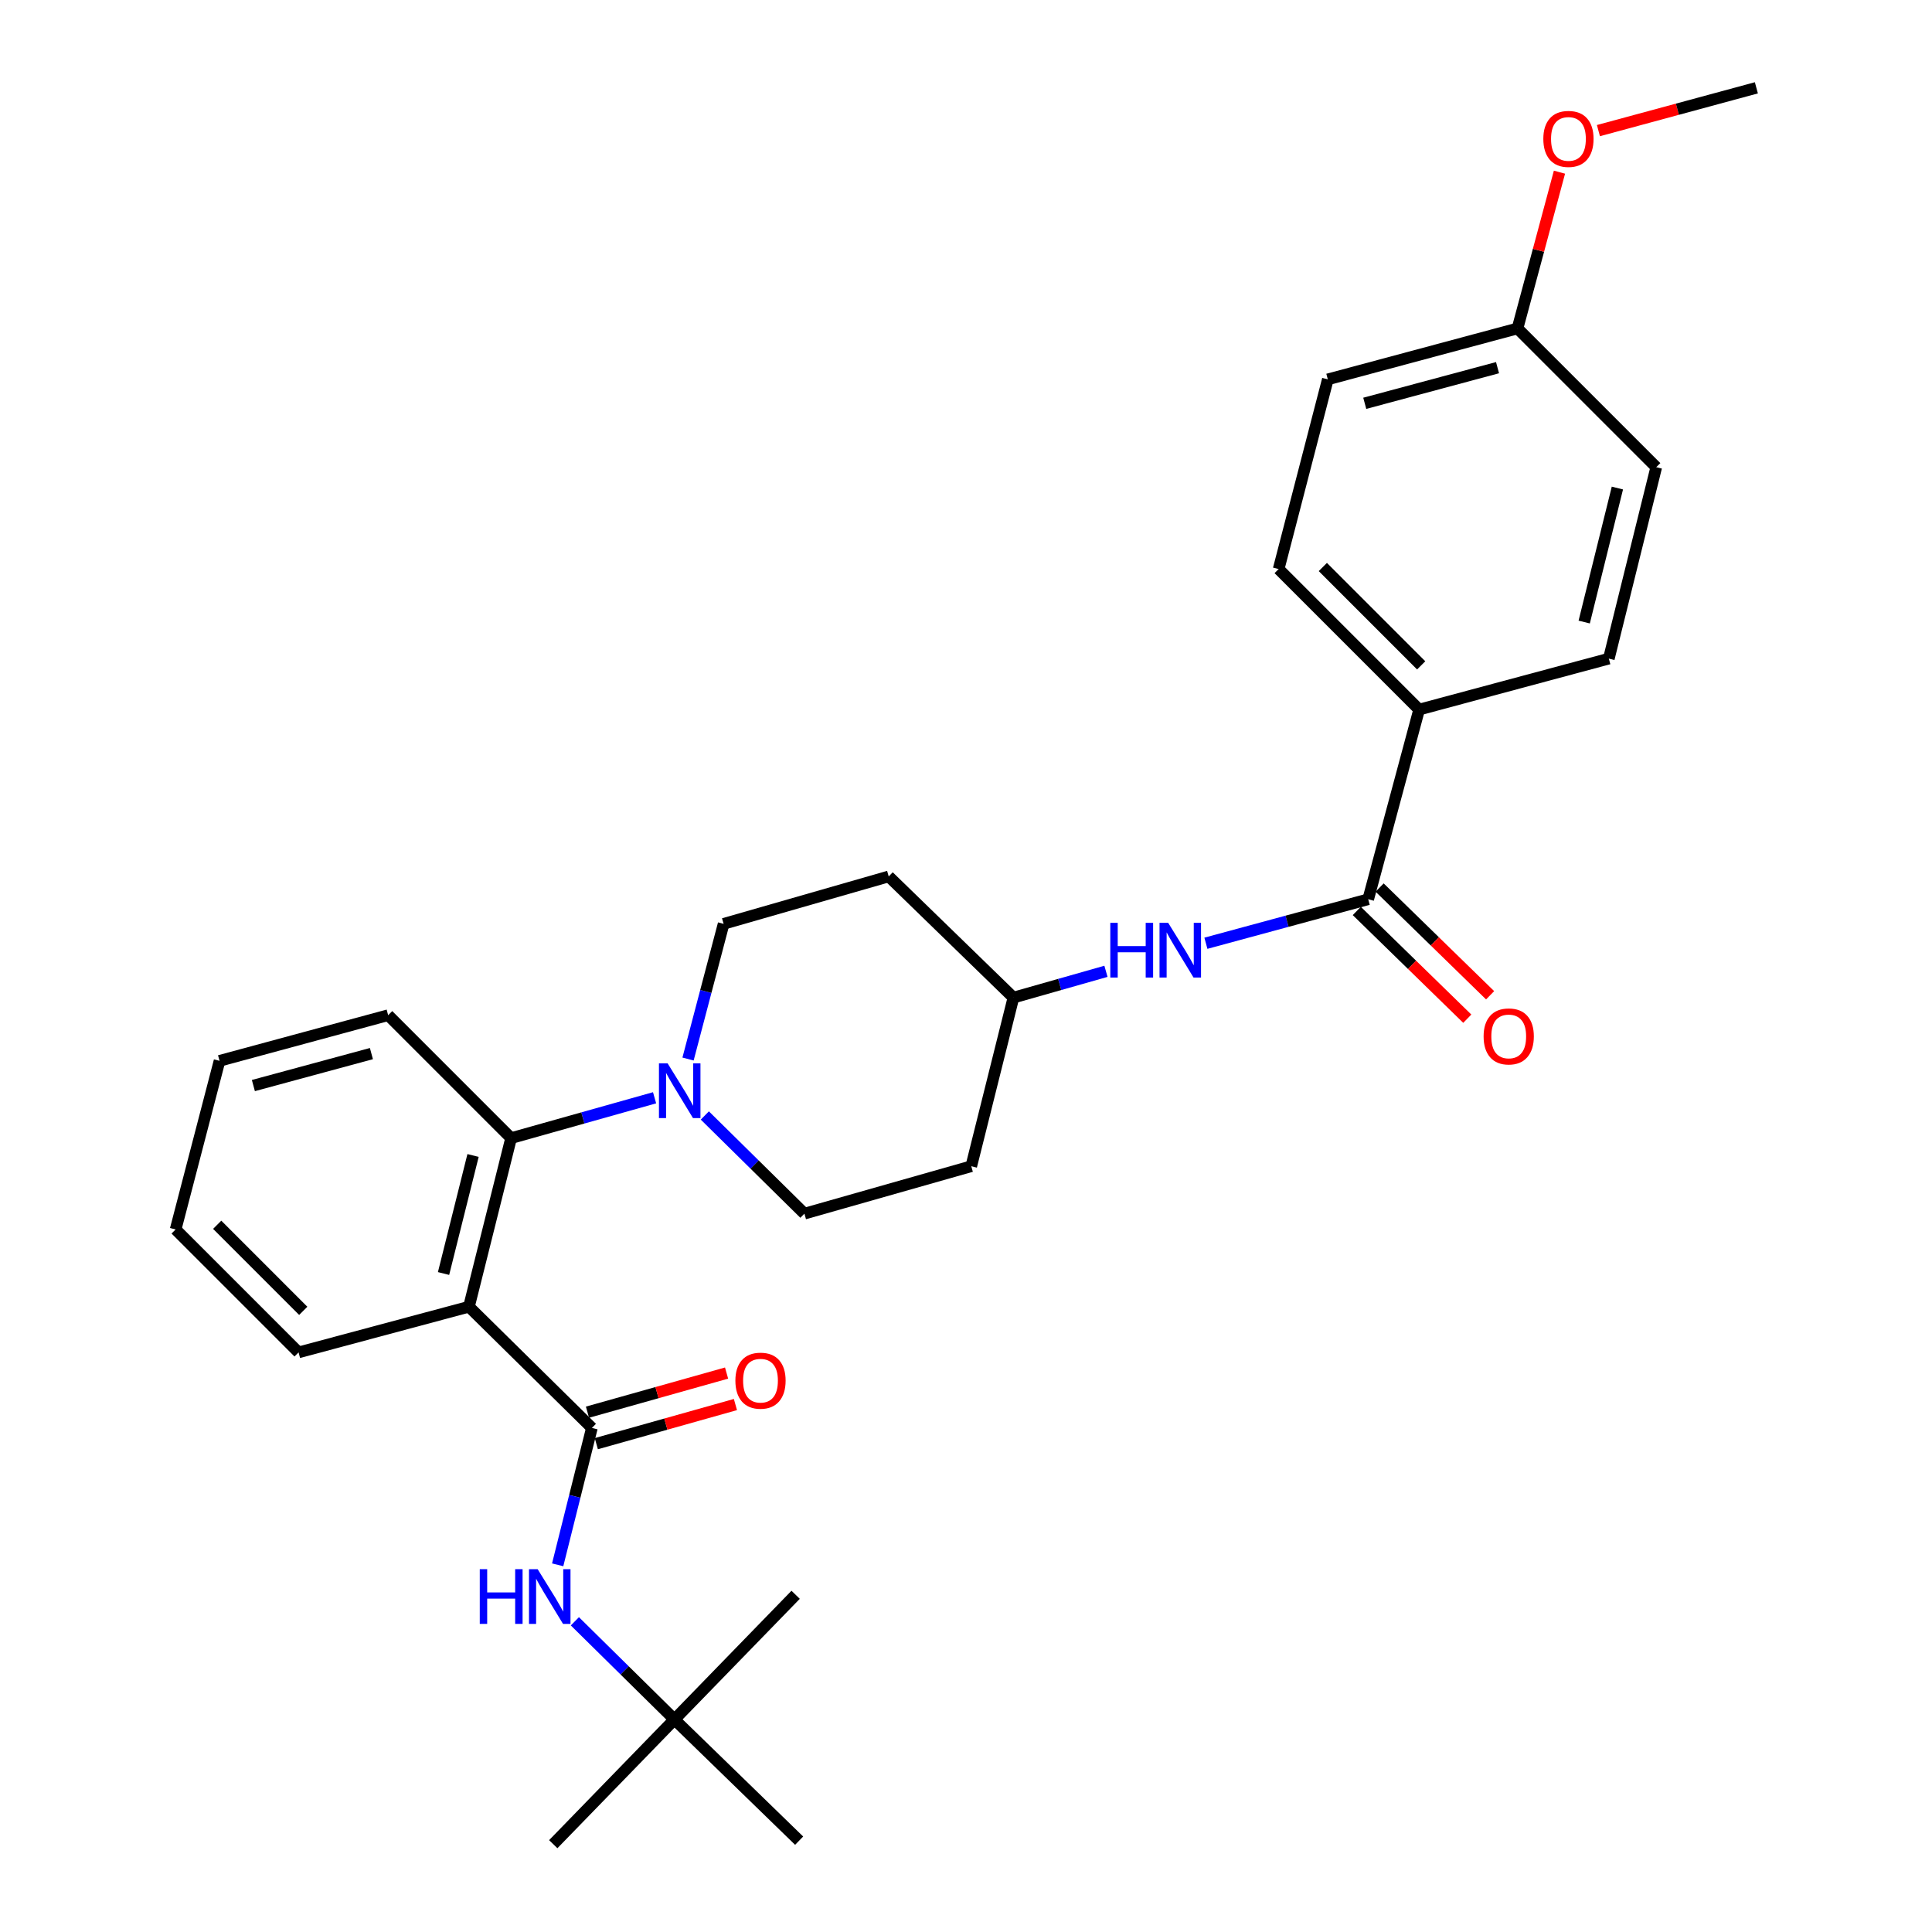 <?xml version='1.0' encoding='iso-8859-1'?>
<svg version='1.1' baseProfile='full'
              xmlns='http://www.w3.org/2000/svg'
                      xmlns:rdkit='http://www.rdkit.org/xml'
                      xmlns:xlink='http://www.w3.org/1999/xlink'
                  xml:space='preserve'
width='1000px' height='1000px' viewBox='0 0 1000 1000'>
<!-- END OF HEADER -->
<rect style='opacity:1.0;fill:#FFFFFF;stroke:none' width='1000' height='1000' x='0' y='0'> </rect>
<path class='bond-0' d='M 734.542,367.274 L 661.822,294.544' style='fill:none;fill-rule:evenodd;stroke:#000000;stroke-width:6px;stroke-linecap:butt;stroke-linejoin:miter;stroke-opacity:1' />
<path class='bond-0' d='M 735.604,344.396 L 684.7,293.485' style='fill:none;fill-rule:evenodd;stroke:#000000;stroke-width:6px;stroke-linecap:butt;stroke-linejoin:miter;stroke-opacity:1' />
<path class='bond-1' d='M 734.542,367.274 L 832.728,340.905' style='fill:none;fill-rule:evenodd;stroke:#000000;stroke-width:6px;stroke-linecap:butt;stroke-linejoin:miter;stroke-opacity:1' />
<path class='bond-2' d='M 734.542,367.274 L 708.183,465.45' style='fill:none;fill-rule:evenodd;stroke:#000000;stroke-width:6px;stroke-linecap:butt;stroke-linejoin:miter;stroke-opacity:1' />
<path class='bond-3' d='M 624.169,488.224 L 666.176,476.837' style='fill:none;fill-rule:evenodd;stroke:#0000FF;stroke-width:6px;stroke-linecap:butt;stroke-linejoin:miter;stroke-opacity:1' />
<path class='bond-3' d='M 666.176,476.837 L 708.183,465.45' style='fill:none;fill-rule:evenodd;stroke:#000000;stroke-width:6px;stroke-linecap:butt;stroke-linejoin:miter;stroke-opacity:1' />
<path class='bond-4' d='M 572.445,502.75 L 548.494,509.556' style='fill:none;fill-rule:evenodd;stroke:#0000FF;stroke-width:6px;stroke-linecap:butt;stroke-linejoin:miter;stroke-opacity:1' />
<path class='bond-4' d='M 548.494,509.556 L 524.544,516.363' style='fill:none;fill-rule:evenodd;stroke:#000000;stroke-width:6px;stroke-linecap:butt;stroke-linejoin:miter;stroke-opacity:1' />
<path class='bond-5' d='M 702.274,471.51 L 730.869,499.391' style='fill:none;fill-rule:evenodd;stroke:#000000;stroke-width:6px;stroke-linecap:butt;stroke-linejoin:miter;stroke-opacity:1' />
<path class='bond-5' d='M 730.869,499.391 L 759.464,527.273' style='fill:none;fill-rule:evenodd;stroke:#FF0000;stroke-width:6px;stroke-linecap:butt;stroke-linejoin:miter;stroke-opacity:1' />
<path class='bond-5' d='M 714.091,459.39 L 742.686,487.272' style='fill:none;fill-rule:evenodd;stroke:#000000;stroke-width:6px;stroke-linecap:butt;stroke-linejoin:miter;stroke-opacity:1' />
<path class='bond-5' d='M 742.686,487.272 L 771.281,515.153' style='fill:none;fill-rule:evenodd;stroke:#FF0000;stroke-width:6px;stroke-linecap:butt;stroke-linejoin:miter;stroke-opacity:1' />
<path class='bond-6' d='M 661.822,294.544 L 687.278,196.358' style='fill:none;fill-rule:evenodd;stroke:#000000;stroke-width:6px;stroke-linecap:butt;stroke-linejoin:miter;stroke-opacity:1' />
<path class='bond-7' d='M 413.635,952.731 L 349.087,889.997' style='fill:none;fill-rule:evenodd;stroke:#000000;stroke-width:6px;stroke-linecap:butt;stroke-linejoin:miter;stroke-opacity:1' />
<path class='bond-8' d='M 306.365,739.093 L 297.508,774.523' style='fill:none;fill-rule:evenodd;stroke:#000000;stroke-width:6px;stroke-linecap:butt;stroke-linejoin:miter;stroke-opacity:1' />
<path class='bond-8' d='M 297.508,774.523 L 288.65,809.952' style='fill:none;fill-rule:evenodd;stroke:#0000FF;stroke-width:6px;stroke-linecap:butt;stroke-linejoin:miter;stroke-opacity:1' />
<path class='bond-9' d='M 308.656,747.241 L 344.657,737.116' style='fill:none;fill-rule:evenodd;stroke:#000000;stroke-width:6px;stroke-linecap:butt;stroke-linejoin:miter;stroke-opacity:1' />
<path class='bond-9' d='M 344.657,737.116 L 380.658,726.99' style='fill:none;fill-rule:evenodd;stroke:#FF0000;stroke-width:6px;stroke-linecap:butt;stroke-linejoin:miter;stroke-opacity:1' />
<path class='bond-9' d='M 304.073,730.946 L 340.074,720.821' style='fill:none;fill-rule:evenodd;stroke:#000000;stroke-width:6px;stroke-linecap:butt;stroke-linejoin:miter;stroke-opacity:1' />
<path class='bond-9' d='M 340.074,720.821 L 376.075,710.696' style='fill:none;fill-rule:evenodd;stroke:#FF0000;stroke-width:6px;stroke-linecap:butt;stroke-linejoin:miter;stroke-opacity:1' />
<path class='bond-10' d='M 306.365,739.093 L 242.729,676.36' style='fill:none;fill-rule:evenodd;stroke:#000000;stroke-width:6px;stroke-linecap:butt;stroke-linejoin:miter;stroke-opacity:1' />
<path class='bond-11' d='M 297.554,839.185 L 323.32,864.591' style='fill:none;fill-rule:evenodd;stroke:#0000FF;stroke-width:6px;stroke-linecap:butt;stroke-linejoin:miter;stroke-opacity:1' />
<path class='bond-11' d='M 323.32,864.591 L 349.087,889.997' style='fill:none;fill-rule:evenodd;stroke:#000000;stroke-width:6px;stroke-linecap:butt;stroke-linejoin:miter;stroke-opacity:1' />
<path class='bond-12' d='M 349.087,889.997 L 286.363,954.545' style='fill:none;fill-rule:evenodd;stroke:#000000;stroke-width:6px;stroke-linecap:butt;stroke-linejoin:miter;stroke-opacity:1' />
<path class='bond-13' d='M 349.087,889.997 L 411.82,825.459' style='fill:none;fill-rule:evenodd;stroke:#000000;stroke-width:6px;stroke-linecap:butt;stroke-linejoin:miter;stroke-opacity:1' />
<path class='bond-14' d='M 356.128,548.156 L 365.335,513.169' style='fill:none;fill-rule:evenodd;stroke:#0000FF;stroke-width:6px;stroke-linecap:butt;stroke-linejoin:miter;stroke-opacity:1' />
<path class='bond-14' d='M 365.335,513.169 L 374.543,478.183' style='fill:none;fill-rule:evenodd;stroke:#000000;stroke-width:6px;stroke-linecap:butt;stroke-linejoin:miter;stroke-opacity:1' />
<path class='bond-15' d='M 338.807,568.206 L 301.677,578.649' style='fill:none;fill-rule:evenodd;stroke:#0000FF;stroke-width:6px;stroke-linecap:butt;stroke-linejoin:miter;stroke-opacity:1' />
<path class='bond-15' d='M 301.677,578.649 L 264.546,589.092' style='fill:none;fill-rule:evenodd;stroke:#000000;stroke-width:6px;stroke-linecap:butt;stroke-linejoin:miter;stroke-opacity:1' />
<path class='bond-16' d='M 364.82,577.37 L 390.591,602.777' style='fill:none;fill-rule:evenodd;stroke:#0000FF;stroke-width:6px;stroke-linecap:butt;stroke-linejoin:miter;stroke-opacity:1' />
<path class='bond-16' d='M 390.591,602.777 L 416.362,628.184' style='fill:none;fill-rule:evenodd;stroke:#000000;stroke-width:6px;stroke-linecap:butt;stroke-linejoin:miter;stroke-opacity:1' />
<path class='bond-17' d='M 200.91,525.456 L 113.633,549.088' style='fill:none;fill-rule:evenodd;stroke:#000000;stroke-width:6px;stroke-linecap:butt;stroke-linejoin:miter;stroke-opacity:1' />
<path class='bond-17' d='M 192.242,545.34 L 131.148,561.882' style='fill:none;fill-rule:evenodd;stroke:#000000;stroke-width:6px;stroke-linecap:butt;stroke-linejoin:miter;stroke-opacity:1' />
<path class='bond-18' d='M 200.91,525.456 L 264.546,589.092' style='fill:none;fill-rule:evenodd;stroke:#000000;stroke-width:6px;stroke-linecap:butt;stroke-linejoin:miter;stroke-opacity:1' />
<path class='bond-19' d='M 113.633,549.088 L 90.903,636.366' style='fill:none;fill-rule:evenodd;stroke:#000000;stroke-width:6px;stroke-linecap:butt;stroke-linejoin:miter;stroke-opacity:1' />
<path class='bond-20' d='M 90.903,636.366 L 154.539,700.002' style='fill:none;fill-rule:evenodd;stroke:#000000;stroke-width:6px;stroke-linecap:butt;stroke-linejoin:miter;stroke-opacity:1' />
<path class='bond-20' d='M 112.418,633.942 L 156.963,678.487' style='fill:none;fill-rule:evenodd;stroke:#000000;stroke-width:6px;stroke-linecap:butt;stroke-linejoin:miter;stroke-opacity:1' />
<path class='bond-21' d='M 154.539,700.002 L 242.729,676.36' style='fill:none;fill-rule:evenodd;stroke:#000000;stroke-width:6px;stroke-linecap:butt;stroke-linejoin:miter;stroke-opacity:1' />
<path class='bond-22' d='M 242.729,676.36 L 264.546,589.092' style='fill:none;fill-rule:evenodd;stroke:#000000;stroke-width:6px;stroke-linecap:butt;stroke-linejoin:miter;stroke-opacity:1' />
<path class='bond-22' d='M 229.58,659.165 L 244.852,598.077' style='fill:none;fill-rule:evenodd;stroke:#000000;stroke-width:6px;stroke-linecap:butt;stroke-linejoin:miter;stroke-opacity:1' />
<path class='bond-23' d='M 524.544,516.363 L 459.996,453.639' style='fill:none;fill-rule:evenodd;stroke:#000000;stroke-width:6px;stroke-linecap:butt;stroke-linejoin:miter;stroke-opacity:1' />
<path class='bond-24' d='M 524.544,516.363 L 502.727,603.64' style='fill:none;fill-rule:evenodd;stroke:#000000;stroke-width:6px;stroke-linecap:butt;stroke-linejoin:miter;stroke-opacity:1' />
<path class='bond-25' d='M 459.996,453.639 L 374.543,478.183' style='fill:none;fill-rule:evenodd;stroke:#000000;stroke-width:6px;stroke-linecap:butt;stroke-linejoin:miter;stroke-opacity:1' />
<path class='bond-26' d='M 416.362,628.184 L 502.727,603.64' style='fill:none;fill-rule:evenodd;stroke:#000000;stroke-width:6px;stroke-linecap:butt;stroke-linejoin:miter;stroke-opacity:1' />
<path class='bond-27' d='M 832.728,340.905 L 857.272,241.817' style='fill:none;fill-rule:evenodd;stroke:#000000;stroke-width:6px;stroke-linecap:butt;stroke-linejoin:miter;stroke-opacity:1' />
<path class='bond-27' d='M 819.979,321.972 L 837.16,252.61' style='fill:none;fill-rule:evenodd;stroke:#000000;stroke-width:6px;stroke-linecap:butt;stroke-linejoin:miter;stroke-opacity:1' />
<path class='bond-28' d='M 785.454,169.999 L 857.272,241.817' style='fill:none;fill-rule:evenodd;stroke:#000000;stroke-width:6px;stroke-linecap:butt;stroke-linejoin:miter;stroke-opacity:1' />
<path class='bond-29' d='M 785.454,169.999 L 796.315,129.557' style='fill:none;fill-rule:evenodd;stroke:#000000;stroke-width:6px;stroke-linecap:butt;stroke-linejoin:miter;stroke-opacity:1' />
<path class='bond-29' d='M 796.315,129.557 L 807.176,89.115' style='fill:none;fill-rule:evenodd;stroke:#FF0000;stroke-width:6px;stroke-linecap:butt;stroke-linejoin:miter;stroke-opacity:1' />
<path class='bond-30' d='M 785.454,169.999 L 687.278,196.358' style='fill:none;fill-rule:evenodd;stroke:#000000;stroke-width:6px;stroke-linecap:butt;stroke-linejoin:miter;stroke-opacity:1' />
<path class='bond-30' d='M 775.117,190.301 L 706.394,208.753' style='fill:none;fill-rule:evenodd;stroke:#000000;stroke-width:6px;stroke-linecap:butt;stroke-linejoin:miter;stroke-opacity:1' />
<path class='bond-31' d='M 827.342,67.608 L 868.22,56.531' style='fill:none;fill-rule:evenodd;stroke:#FF0000;stroke-width:6px;stroke-linecap:butt;stroke-linejoin:miter;stroke-opacity:1' />
<path class='bond-31' d='M 868.22,56.531 L 909.097,45.455' style='fill:none;fill-rule:evenodd;stroke:#000000;stroke-width:6px;stroke-linecap:butt;stroke-linejoin:miter;stroke-opacity:1' />
<path  class='atom-1' d='M 574.689 477.659
L 578.529 477.659
L 578.529 489.699
L 593.009 489.699
L 593.009 477.659
L 596.849 477.659
L 596.849 505.979
L 593.009 505.979
L 593.009 492.899
L 578.529 492.899
L 578.529 505.979
L 574.689 505.979
L 574.689 477.659
' fill='#0000FF'/>
<path  class='atom-1' d='M 604.649 477.659
L 613.929 492.659
Q 614.849 494.139, 616.329 496.819
Q 617.809 499.499, 617.889 499.659
L 617.889 477.659
L 621.649 477.659
L 621.649 505.979
L 617.769 505.979
L 607.809 489.579
Q 606.649 487.659, 605.409 485.459
Q 604.209 483.259, 603.849 482.579
L 603.849 505.979
L 600.169 505.979
L 600.169 477.659
L 604.649 477.659
' fill='#0000FF'/>
<path  class='atom-3' d='M 767.912 536.445
Q 767.912 529.645, 771.272 525.845
Q 774.632 522.045, 780.912 522.045
Q 787.192 522.045, 790.552 525.845
Q 793.912 529.645, 793.912 536.445
Q 793.912 543.325, 790.512 547.245
Q 787.112 551.125, 780.912 551.125
Q 774.672 551.125, 771.272 547.245
Q 767.912 543.365, 767.912 536.445
M 780.912 547.925
Q 785.232 547.925, 787.552 545.045
Q 789.912 542.125, 789.912 536.445
Q 789.912 530.885, 787.552 528.085
Q 785.232 525.245, 780.912 525.245
Q 776.592 525.245, 774.232 528.045
Q 771.912 530.845, 771.912 536.445
Q 771.912 542.165, 774.232 545.045
Q 776.592 547.925, 780.912 547.925
' fill='#FF0000'/>
<path  class='atom-7' d='M 248.328 812.201
L 252.168 812.201
L 252.168 824.241
L 266.648 824.241
L 266.648 812.201
L 270.488 812.201
L 270.488 840.521
L 266.648 840.521
L 266.648 827.441
L 252.168 827.441
L 252.168 840.521
L 248.328 840.521
L 248.328 812.201
' fill='#0000FF'/>
<path  class='atom-7' d='M 278.288 812.201
L 287.568 827.201
Q 288.488 828.681, 289.968 831.361
Q 291.448 834.041, 291.528 834.201
L 291.528 812.201
L 295.288 812.201
L 295.288 840.521
L 291.408 840.521
L 281.448 824.121
Q 280.288 822.201, 279.048 820.001
Q 277.848 817.801, 277.488 817.121
L 277.488 840.521
L 273.808 840.521
L 273.808 812.201
L 278.288 812.201
' fill='#0000FF'/>
<path  class='atom-8' d='M 380.633 714.629
Q 380.633 707.829, 383.993 704.029
Q 387.353 700.229, 393.633 700.229
Q 399.913 700.229, 403.273 704.029
Q 406.633 707.829, 406.633 714.629
Q 406.633 721.509, 403.233 725.429
Q 399.833 729.309, 393.633 729.309
Q 387.393 729.309, 383.993 725.429
Q 380.633 721.549, 380.633 714.629
M 393.633 726.109
Q 397.953 726.109, 400.273 723.229
Q 402.633 720.309, 402.633 714.629
Q 402.633 709.069, 400.273 706.269
Q 397.953 703.429, 393.633 703.429
Q 389.313 703.429, 386.953 706.229
Q 384.633 709.029, 384.633 714.629
Q 384.633 720.349, 386.953 723.229
Q 389.313 726.109, 393.633 726.109
' fill='#FF0000'/>
<path  class='atom-10' d='M 345.554 550.388
L 354.834 565.388
Q 355.754 566.868, 357.234 569.548
Q 358.714 572.228, 358.794 572.388
L 358.794 550.388
L 362.554 550.388
L 362.554 578.708
L 358.674 578.708
L 348.714 562.308
Q 347.554 560.388, 346.314 558.188
Q 345.114 555.988, 344.754 555.308
L 344.754 578.708
L 341.074 578.708
L 341.074 550.388
L 345.554 550.388
' fill='#0000FF'/>
<path  class='atom-28' d='M 798.823 71.894
Q 798.823 65.094, 802.183 61.294
Q 805.543 57.494, 811.823 57.494
Q 818.103 57.494, 821.463 61.294
Q 824.823 65.094, 824.823 71.894
Q 824.823 78.774, 821.423 82.694
Q 818.023 86.574, 811.823 86.574
Q 805.583 86.574, 802.183 82.694
Q 798.823 78.814, 798.823 71.894
M 811.823 83.374
Q 816.143 83.374, 818.463 80.494
Q 820.823 77.574, 820.823 71.894
Q 820.823 66.334, 818.463 63.534
Q 816.143 60.694, 811.823 60.694
Q 807.503 60.694, 805.143 63.494
Q 802.823 66.294, 802.823 71.894
Q 802.823 77.614, 805.143 80.494
Q 807.503 83.374, 811.823 83.374
' fill='#FF0000'/>
</svg>
